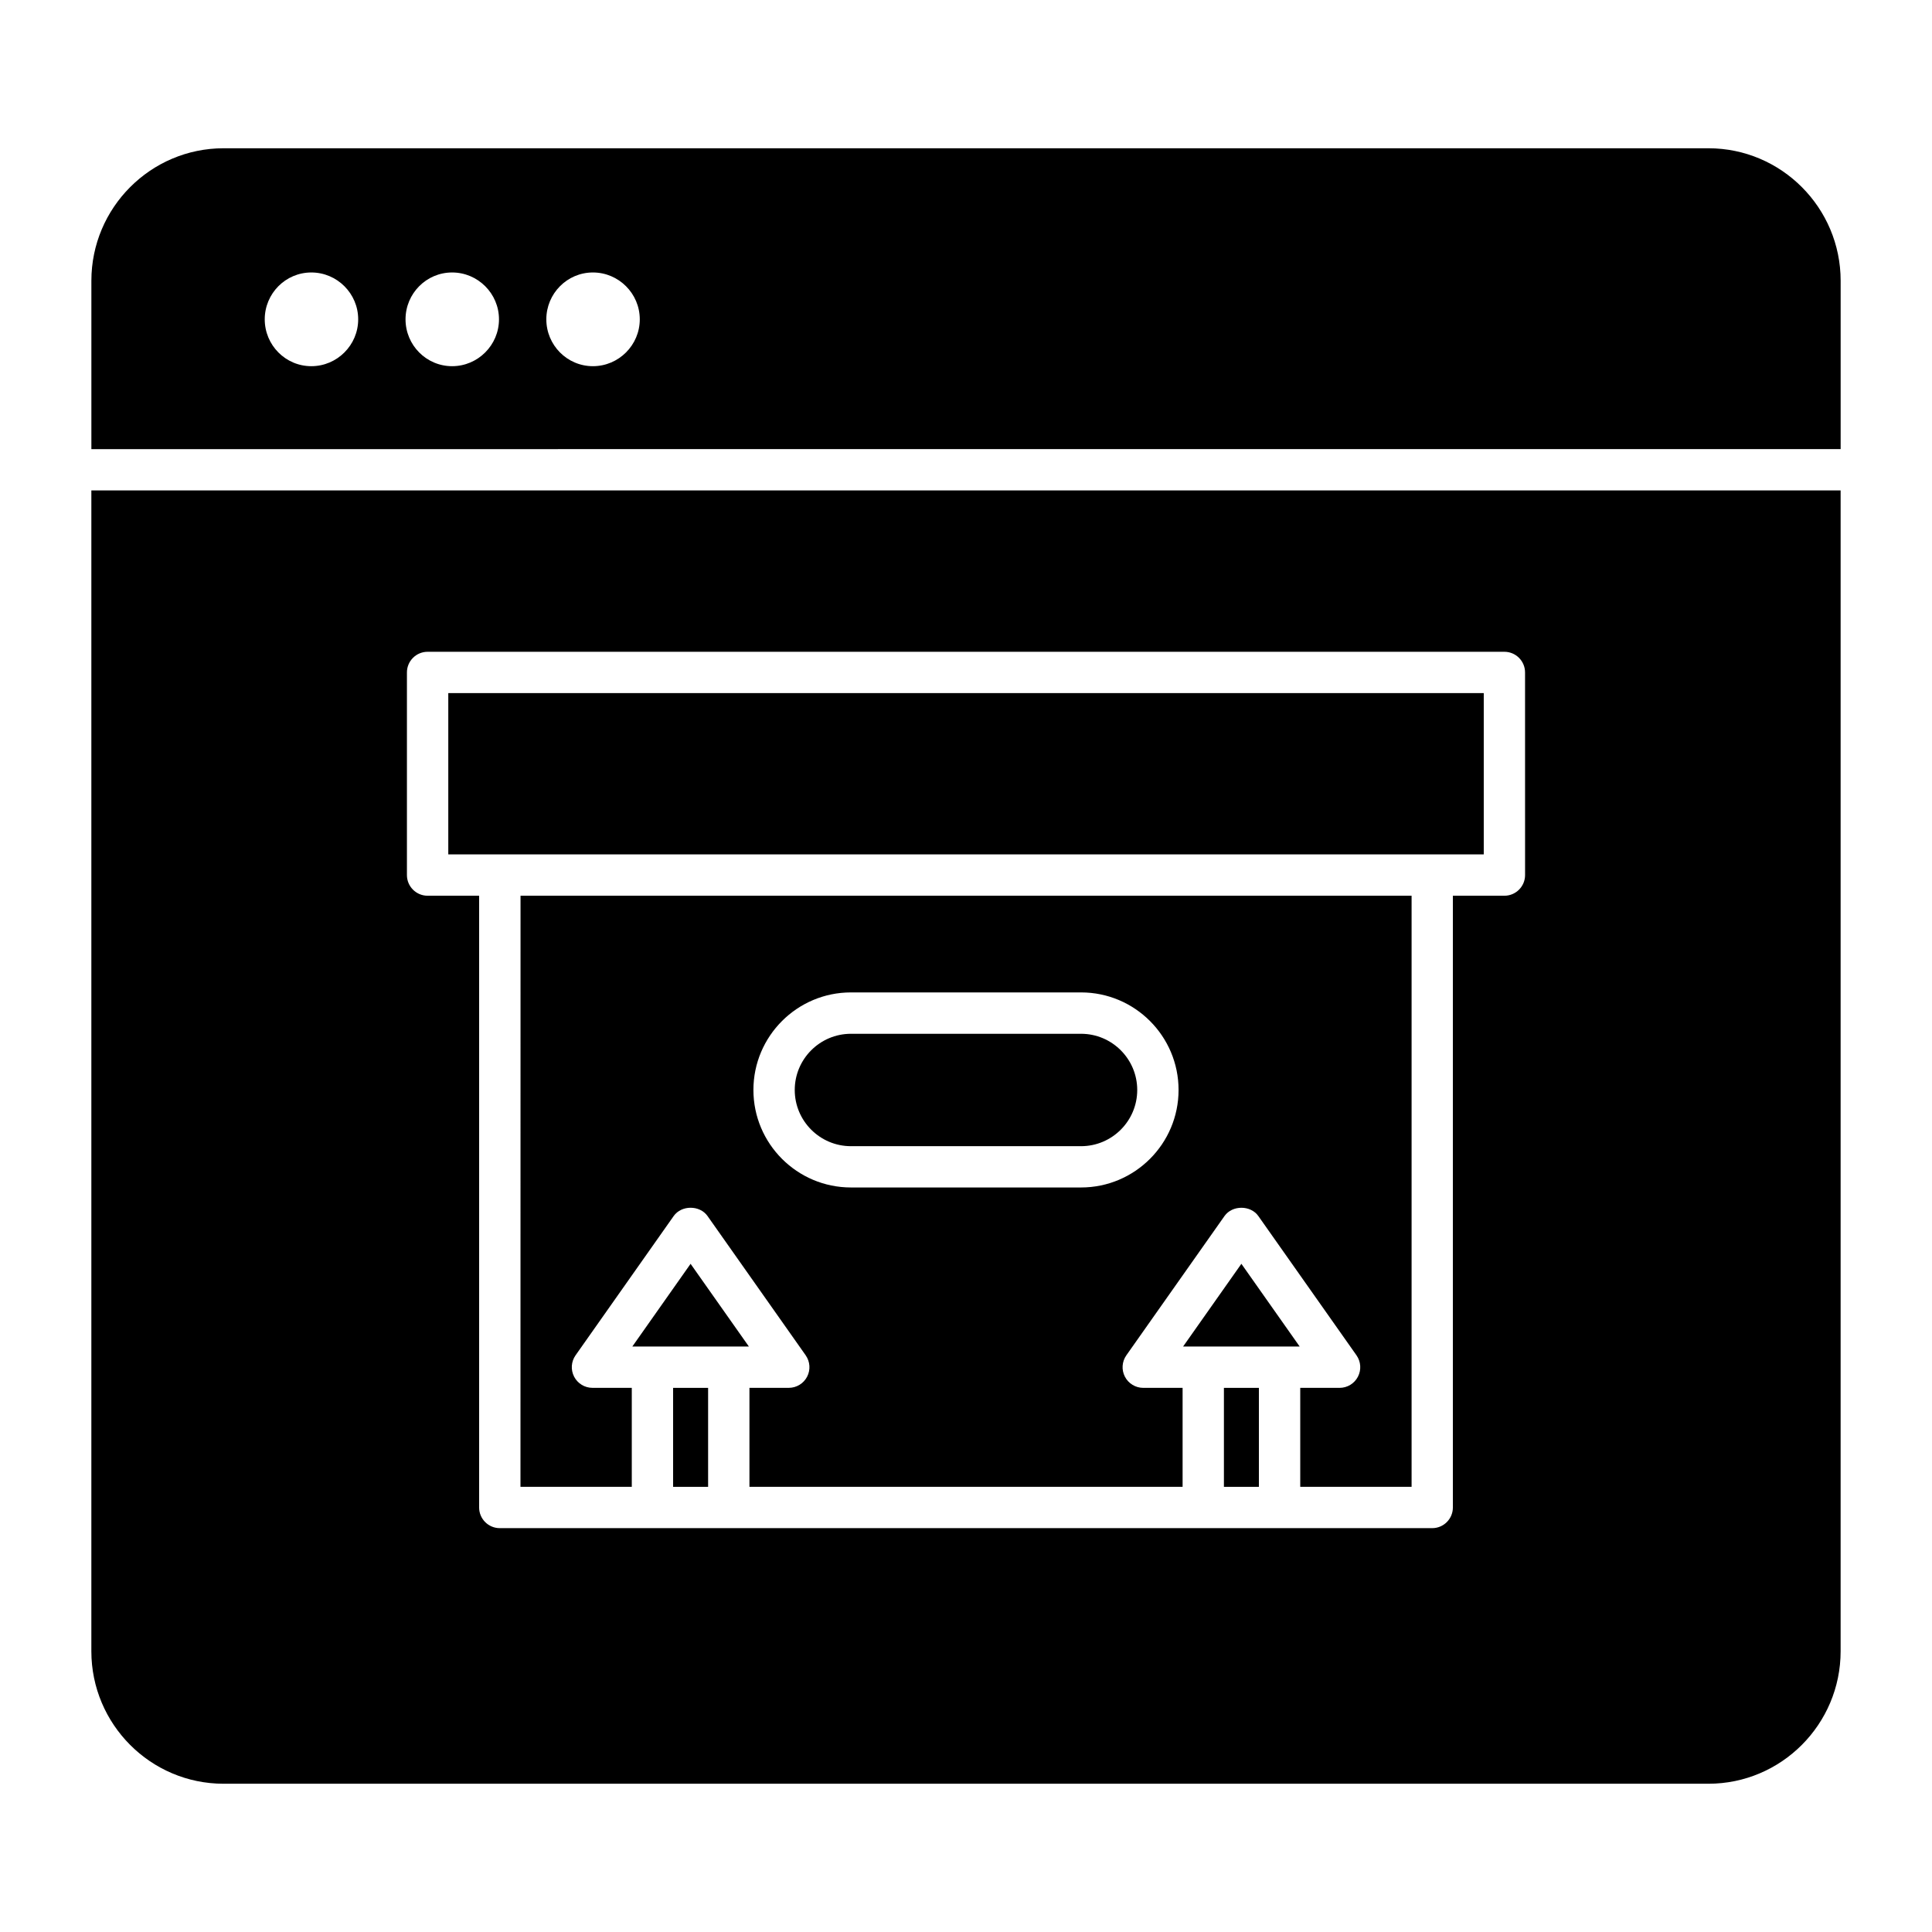 <?xml version="1.0" encoding="UTF-8"?>
<!-- Uploaded to: ICON Repo, www.iconrepo.com, Generator: ICON Repo Mixer Tools -->
<svg fill="#000000" width="800px" height="800px" version="1.1" viewBox="144 144 512 512" xmlns="http://www.w3.org/2000/svg">
 <g>
  <path d="m311.57 500.85h30.895l-15.453-21.926z"/>
  <path d="m468.35 511.8h9.27v26.227h-9.27z"/>
  <path d="m631.79 263.02v-44.609c0-19.348-15.699-35.121-35.047-35.121h-393.48c-19.348 0-35.047 15.773-35.047 35.121v44.613zm-330.66-46.812c6.836 0 12.418 5.586 12.418 12.418 0 6.836-5.586 12.418-12.418 12.418-6.836 0-12.348-5.586-12.348-12.418 0.004-6.832 5.516-12.418 12.348-12.418zm-37.312 0c6.836 0 12.418 5.586 12.418 12.418 0 6.836-5.586 12.418-12.418 12.418-6.836 0-12.348-5.586-12.348-12.418s5.512-12.418 12.348-12.418zm-37.312 0c6.836 0 12.418 5.586 12.418 12.418 0 6.836-5.586 12.418-12.418 12.418-6.836 0-12.348-5.586-12.348-12.418s5.512-12.418 12.348-12.418z"/>
  <path d="m457.53 500.85h30.902l-15.453-21.93z"/>
  <path d="m322.38 511.8h9.277v26.227h-9.277z"/>
  <path d="m281.93 538.02h29.5v-26.227h-10.418c-2.047 0-3.922-1.141-4.863-2.957-0.941-1.816-0.793-4.004 0.387-5.676l26.004-36.91c2.055-2.91 6.902-2.91 8.957 0l26.012 36.91c1.176 1.672 1.328 3.859 0.387 5.676-0.941 1.816-2.816 2.957-4.863 2.957l-10.422 0.004v26.227h114.79v-26.227h-10.426c-2.047 0-3.922-1.141-4.863-2.957-0.941-1.816-0.793-4.004 0.387-5.676l26.012-36.91c2.055-2.91 6.902-2.91 8.957 0l26.012 36.91c1.176 1.672 1.328 3.859 0.387 5.676s-2.816 2.957-4.863 2.957h-10.426v26.227h29.508v-156.65h-236.14zm87.582-131.02h60.98c14.246 0 25.84 11.594 25.84 25.848 0 14.25-11.594 25.844-25.84 25.844h-60.98c-14.254 0-25.848-11.594-25.848-25.844 0-14.254 11.594-25.848 25.848-25.848z"/>
  <path d="m262.8 370.42h274.41v-42.742h-274.41z"/>
  <path d="m168.21 273.97v307.62c0 19.348 15.699 35.121 35.047 35.121h393.48c19.348 0 35.047-15.773 35.047-35.121v-307.62zm379.95 101.93c0 3.023-2.453 5.477-5.477 5.477h-13.656v162.12c0 3.023-2.453 5.477-5.477 5.477h-60.68-186.42c-3.023 0-5.477-2.453-5.477-5.477v-162.12h-13.656c-3.023 0-5.477-2.453-5.477-5.477v-53.695c0-3.023 2.453-5.477 5.477-5.477h285.36c3.023 0 5.477 2.453 5.477 5.477z"/>
  <path d="m369.51 447.75h60.98c8.207 0 14.887-6.68 14.887-14.891 0-8.215-6.68-14.895-14.887-14.895h-60.98c-8.215 0-14.895 6.68-14.895 14.895 0 8.211 6.68 14.891 14.895 14.891z"/>
 </g>
</svg>
